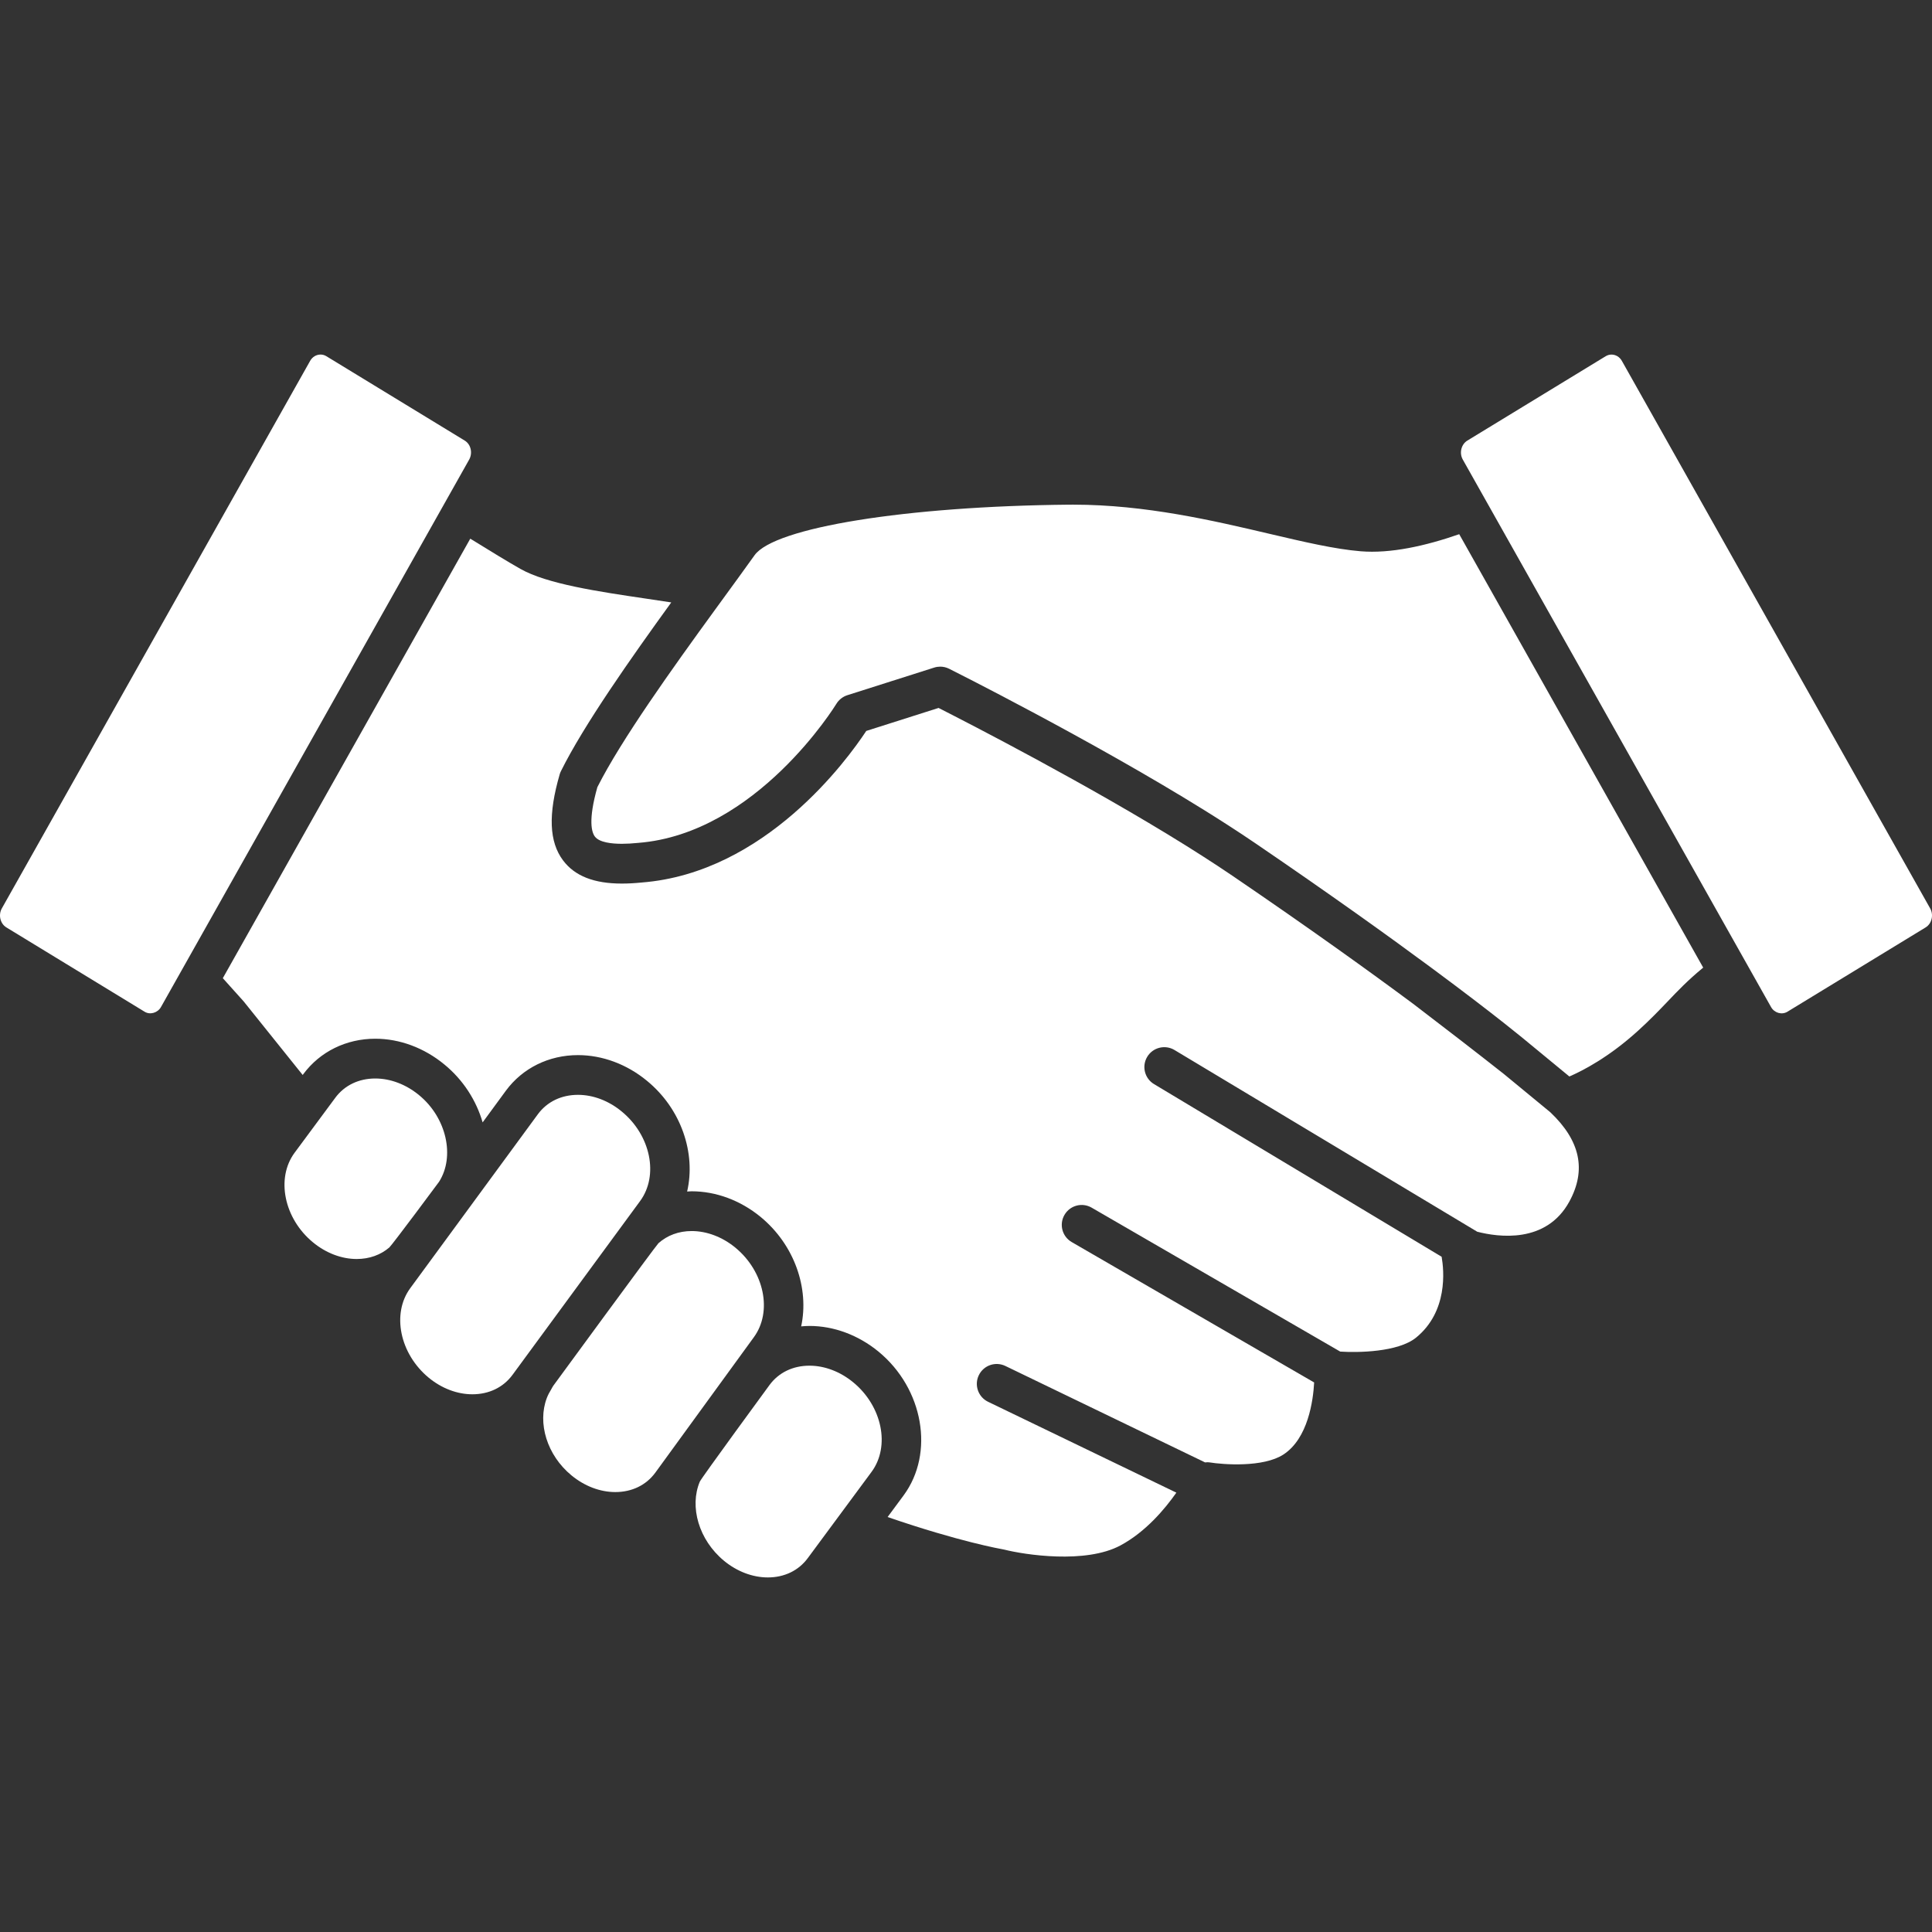 <svg xmlns="http://www.w3.org/2000/svg" width="36" height="36" viewBox="0 0 36 36" >
    <rect x="0" y="0" width="36" height="36" fill="#333333" stroke="none"/>
    <svg height="36" viewBox="0 0 128 128" width="36" y="0">
		<g>
			<path d="M99.641,71.16c-1.732-1.368-3.934-3.067-6.015-4.654c-2.875-2.135-6.825-4.977-11.985-8.492   c-0.629-0.429-1.296-0.864-1.979-1.302c-0.364-0.232-0.725-0.461-1.087-0.688c-6.466-4.035-14.392-8.105-16.393-9.121l-4.789,1.523   c-1.264,1.917-6.703,9.409-14.886,10.043c-0.45,0.046-0.895,0.07-1.308,0.07c-1.845,0-3.118-0.501-3.893-1.533   c-0.925-1.231-0.997-3.043-0.226-5.7c0.022-0.075,0.05-0.148,0.085-0.218c1.513-3.048,4.608-7.446,7.308-11.176   c-0.521-0.081-1.064-0.161-1.621-0.244c-3.249-0.48-6.608-0.977-8.382-1.982c-0.771-0.438-1.985-1.174-3.313-1.997L14.762,64.807   l1.379,1.535c0.056,0.068,1.658,2.061,3.913,4.878l0.042-0.057c1.105-1.49,2.843-2.345,4.768-2.345c1.616,0,3.24,0.604,4.573,1.703   c1.264,1.035,2.121,2.399,2.539,3.84l1.545-2.106c1.106-1.496,2.845-2.351,4.772-2.351c1.617,0,3.24,0.604,4.571,1.703   c2.279,1.869,3.248,4.804,2.66,7.336c0.1-0.004,0.199-0.017,0.3-0.017c1.615,0,3.239,0.604,4.573,1.702   c2.249,1.854,3.224,4.741,2.683,7.248c0.182-0.016,0.364-0.029,0.55-0.029c1.613,0,3.237,0.604,4.572,1.699   c2.98,2.452,3.728,6.727,1.665,9.527l-1.061,1.434c4.779,1.646,7.563,2.126,7.61,2.135c0.037,0.006,0.076,0.015,0.111,0.022   c1.361,0.344,5.397,0.966,7.707-0.276c1.67-0.897,2.938-2.406,3.703-3.496l-12.476-6.021c-0.653-0.316-0.929-1.104-0.612-1.759   c0.316-0.656,1.102-0.929,1.76-0.613l13.23,6.389c0.1-0.008,0.198-0.017,0.301,0c0.906,0.147,3.562,0.347,4.895-0.526   c1.624-1.064,1.965-3.557,2.031-4.771l-16.063-9.301c-0.63-0.365-0.845-1.171-0.479-1.8c0.365-0.63,1.168-0.845,1.8-0.48   l16.469,9.536c1.151,0.077,3.827,0.044,5.021-0.922c2.127-1.729,1.856-4.46,1.698-5.36l-19.055-11.44   c-0.624-0.374-0.825-1.185-0.451-1.807c0.375-0.625,1.187-0.824,1.808-0.451L97.87,81.605c1.387,0.357,4.569,0.812,6.103-1.998   c1.142-2.097,0.726-4.03-1.257-5.914L99.641,71.16z" style="fill:#ffffff;"/>
			<path d="M42.407,79.575c1.25-1.698,0.704-4.359-1.216-5.935c-0.863-0.713-1.891-1.104-2.898-1.104c-1.1,0-2.042,0.455-2.652,1.277   l-8.456,11.526c-1.247,1.69-0.701,4.351,1.215,5.935c0.86,0.709,1.889,1.101,2.895,1.101c1.101,0,2.043-0.454,2.654-1.28   l0.015-0.02L42.407,79.575z" style=" fill:#ffffff;"/>
			<path d="M48.722,82.661c-0.862-0.709-1.892-1.101-2.898-1.101c-0.859,0-1.616,0.287-2.199,0.805   c-0.161,0.144-6.973,9.451-6.973,9.451c-0.053,0.071-0.084,0.154-0.131,0.229c-0.116,0.188-0.219,0.38-0.296,0.584   c-0.622,1.649,0.003,3.774,1.638,5.12c0.865,0.713,1.896,1.104,2.903,1.104c1.099,0,2.038-0.455,2.645-1.278L49.94,88.6   C51.188,86.904,50.64,84.243,48.722,82.661z"   style="fill:#ffffff;"/>
			<path d="M56.529,91.583c-0.864-0.71-1.894-1.103-2.899-1.103c-1.099,0-2.039,0.455-2.648,1.281c0,0-4.516,6.161-4.617,6.4   c-0.699,1.66-0.071,3.865,1.604,5.247c0.863,0.71,1.895,1.101,2.901,1.101c1.099,0,2.039-0.455,2.647-1.279l4.229-5.719   C58.992,95.818,58.446,93.159,56.529,91.583z"  style="fill:#ffffff;"/>
			<path d="M29.088,78.297c1.067-1.673,0.501-4.245-1.323-5.74c-0.865-0.714-1.895-1.104-2.901-1.104c-1.099,0-2.04,0.454-2.651,1.278   l-2.698,3.645c-1.243,1.689-0.697,4.354,1.219,5.932c0.863,0.711,1.893,1.104,2.899,1.104c0.838,0,1.582-0.27,2.158-0.762   C25.966,82.5,29.049,78.357,29.088,78.297z"  style="fill:#ffffff;"/>
			<path d="M90.146,36.523c-1.728-0.144-3.742-0.617-6.076-1.165c-3.646-0.857-8.186-1.923-12.95-1.923l-0.328,0.001   c-10.746,0.103-19.494,1.512-20.802,3.352c-0.306,0.43-0.662,0.922-1.041,1.444c-0.28,0.386-0.569,0.783-0.88,1.209   c-0.239,0.328-0.495,0.679-0.746,1.025c-2.761,3.795-6.165,8.547-7.746,11.686c-0.624,2.203-0.374,2.995-0.166,3.271   c0.299,0.398,1.137,0.481,1.787,0.481c0.332,0,0.689-0.021,1.074-0.06c7.856-0.609,13.085-9.124,13.137-9.209   c0.165-0.272,0.425-0.479,0.729-0.576l2.604-0.828l3.151-1.002c0.13-0.041,0.265-0.062,0.399-0.062   c0.202,0,0.404,0.047,0.588,0.139c0.107,0.054,9.405,4.707,16.917,9.375c0.535,0.333,1.062,0.665,1.574,0.997   c0.604,0.389,1.189,0.775,1.75,1.157c5.059,3.447,8.939,6.231,11.805,8.353c4.215,3.12,6.207,4.79,6.342,4.902l0.002,0.002   l2.705,2.229c0.01-0.006,0.021-0.01,0.029-0.014c0.889-0.388,2.596-1.271,4.505-3.004c0.813-0.736,1.397-1.348,1.962-1.938   c0.691-0.727,1.346-1.41,2.305-2.204c0.021-0.018,0.045-0.036,0.065-0.054L96.677,35.392   C94.432,36.173,92.123,36.686,90.146,36.523z" style="fill:#ffffff;"/>
			<path d="M31.084,30.448c0.245-0.437,0.111-1.012-0.293-1.257l-9.17-5.592c-0.118-0.072-0.247-0.109-0.383-0.109   c-0.286,0-0.544,0.157-0.691,0.419L0.121,60.185c-0.243,0.433-0.106,1.009,0.299,1.257l9.167,5.591   c0.36,0.218,0.86,0.07,1.077-0.313L31.084,30.448z" style="fill:#ffffff;"/>
			<path d="M127.879,60.185l-20.424-36.272c-0.148-0.264-0.407-0.421-0.691-0.421c-0.136,0-0.263,0.037-0.382,0.108l-9.169,5.592   c-0.406,0.248-0.544,0.823-0.299,1.256l20.423,36.272c0.218,0.389,0.708,0.534,1.08,0.312l9.162-5.589   C127.986,61.194,128.123,60.618,127.879,60.185z" style="fill:#ffffff;"/>
		</g>
	</svg>
</svg>
